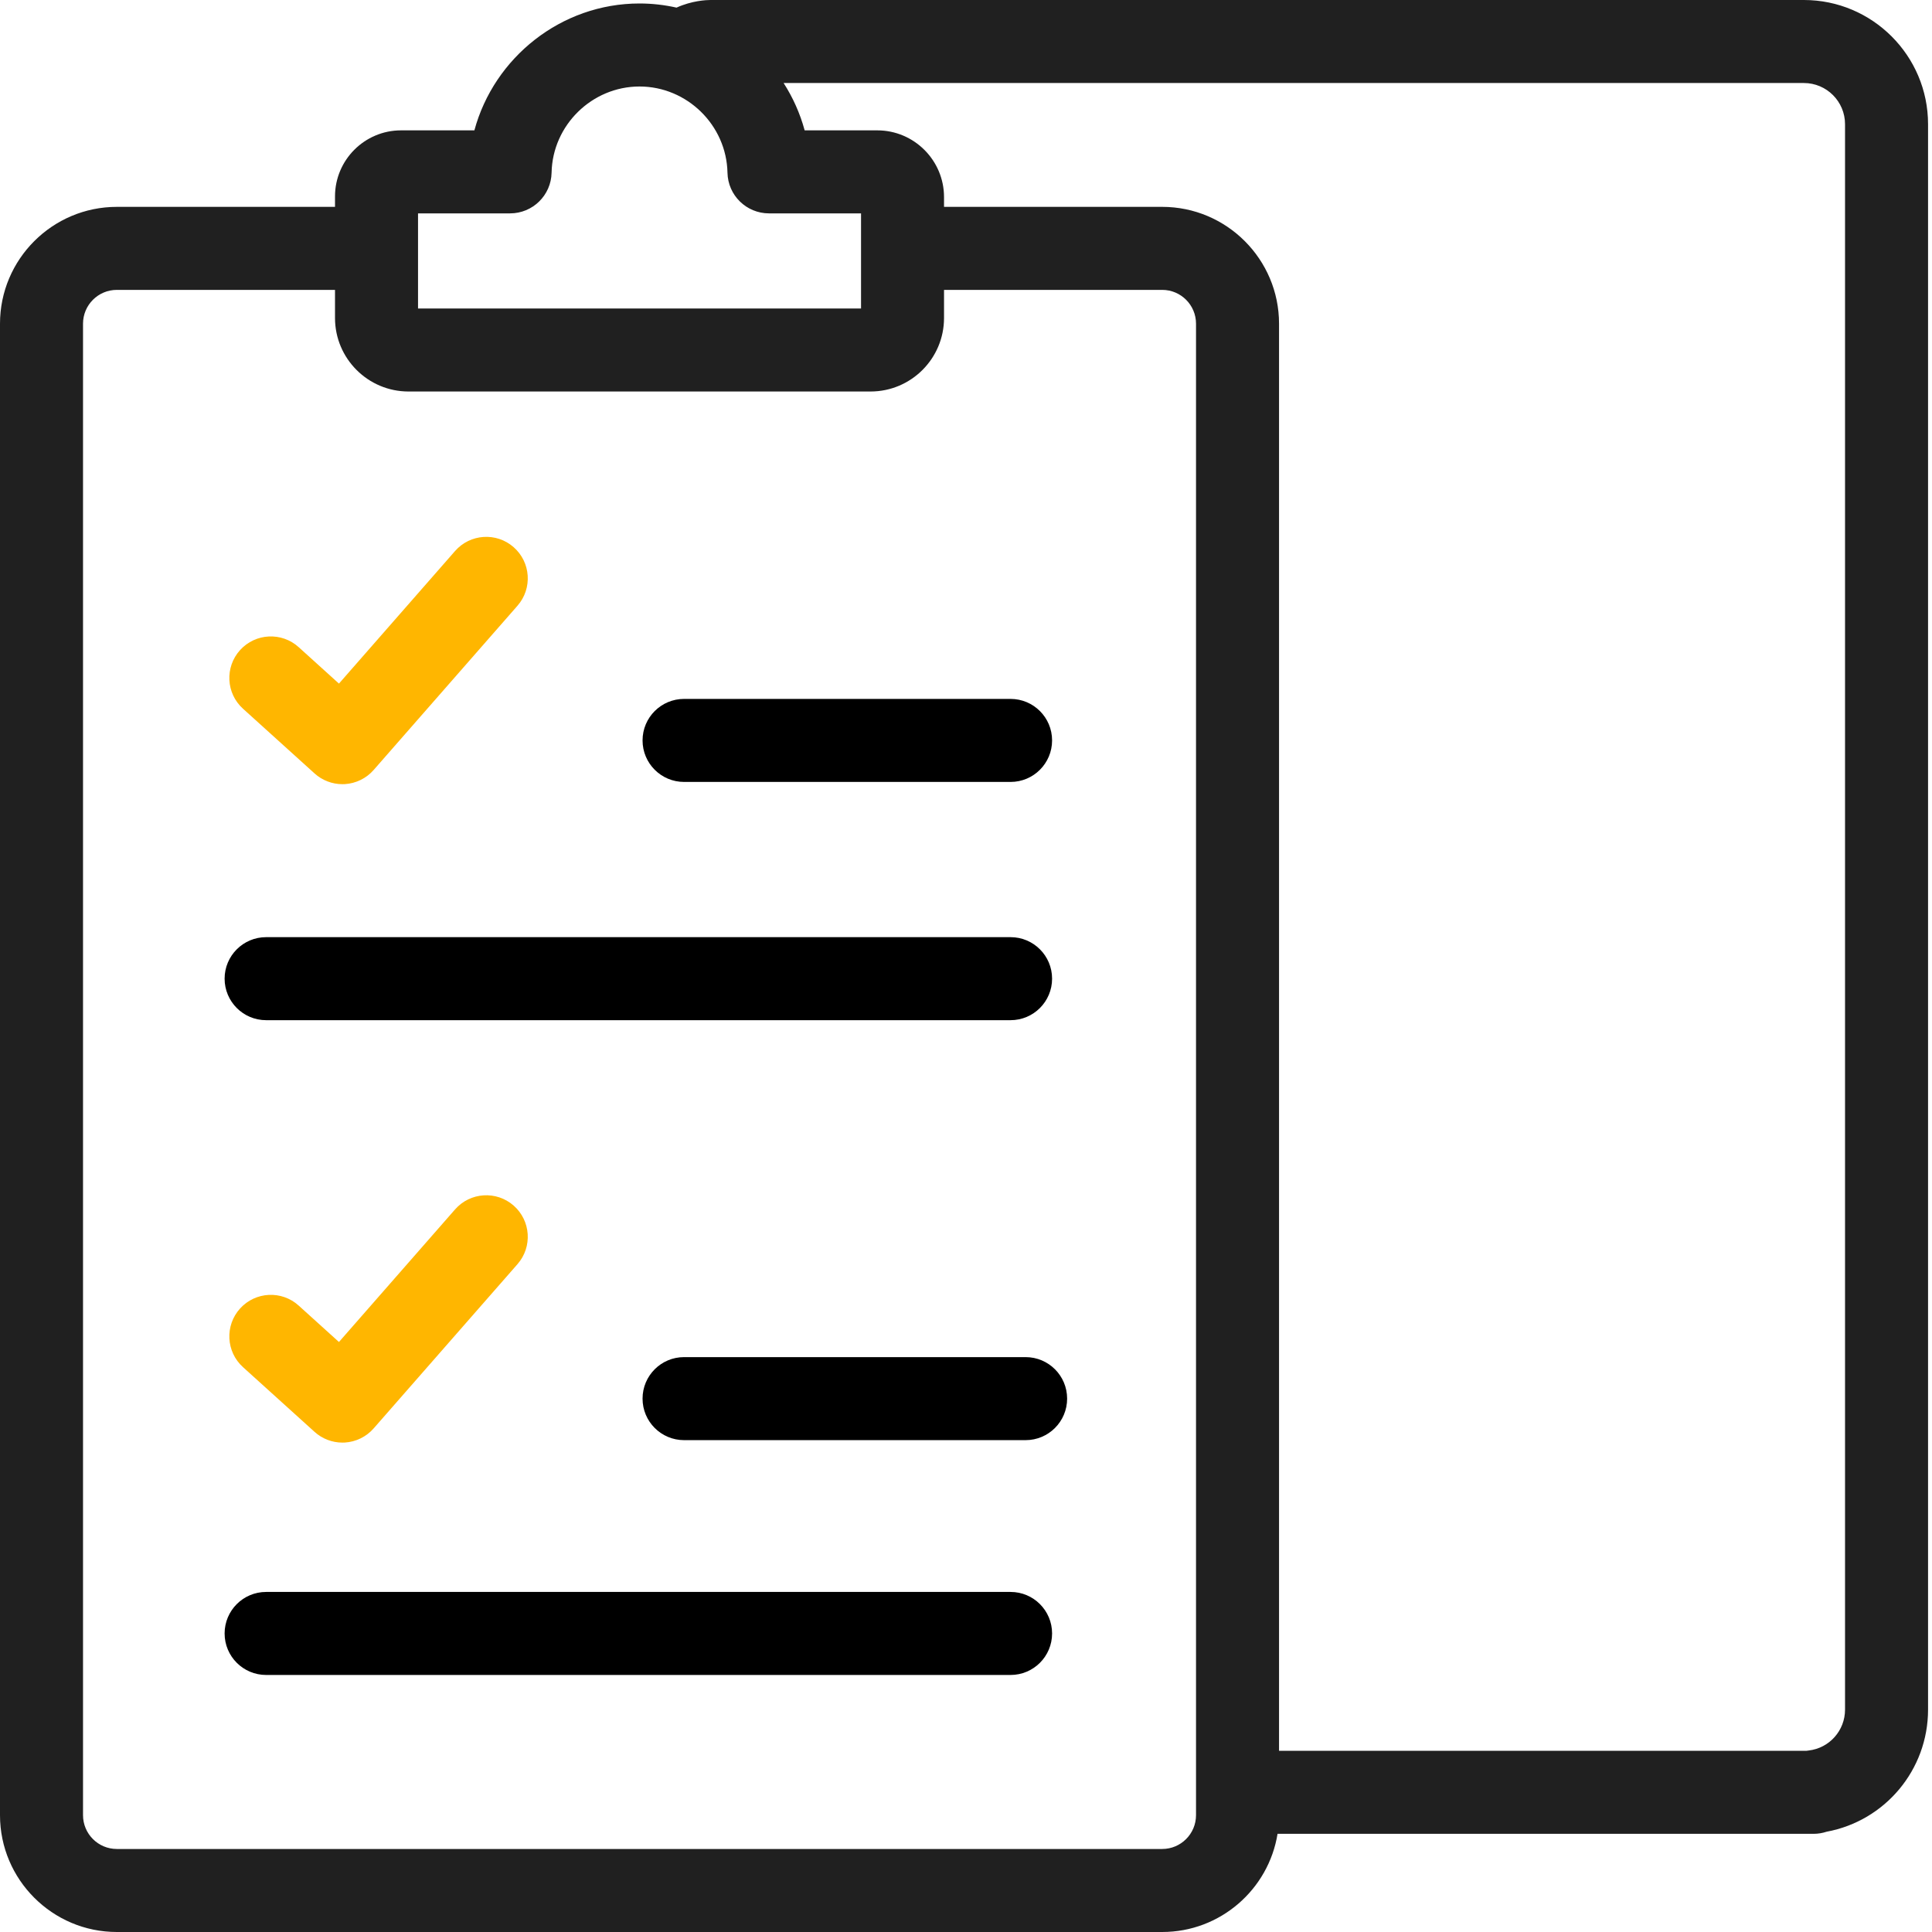 <svg width="70" height="70" viewBox="0 0 70 70" fill="none" xmlns="http://www.w3.org/2000/svg">
<g clip-path="url(#clip0_21_24)">
<path d="M12.405 28.412C12.034 28.412 11.674 28.274 11.397 28.023L8.804 25.678C8.188 25.121 8.141 24.17 8.698 23.554C9.255 22.938 10.207 22.891 10.822 23.448L12.281 24.768L16.487 19.965C17.034 19.34 17.984 19.276 18.609 19.824C19.234 20.371 19.297 21.321 18.75 21.946L13.537 27.899C13.271 28.202 12.895 28.386 12.493 28.41C12.464 28.411 12.434 28.412 12.405 28.412Z" fill="#FFB600"/>
<path d="M36.615 28.331H24.785C23.954 28.331 23.281 27.657 23.281 26.827C23.281 25.996 23.954 25.323 24.785 25.323H36.615C37.446 25.323 38.119 25.996 38.119 26.827C38.119 27.657 37.446 28.331 36.615 28.331Z" fill="black"/>
<path d="M36.615 36.963H9.642C8.812 36.963 8.138 36.289 8.138 35.459C8.138 34.628 8.812 33.955 9.642 33.955H36.615C37.446 33.955 38.119 34.628 38.119 35.459C38.119 36.289 37.446 36.963 36.615 36.963Z" fill="black"/>
<path d="M12.405 52.268C12.034 52.268 11.674 52.13 11.397 51.879L8.804 49.534C8.188 48.977 8.141 48.026 8.698 47.41C9.255 46.794 10.207 46.746 10.822 47.304L12.281 48.623L16.487 43.82C17.034 43.195 17.984 43.132 18.609 43.679C19.234 44.227 19.297 45.177 18.75 45.802L13.537 51.755C13.271 52.058 12.895 52.242 12.493 52.266C12.464 52.267 12.434 52.268 12.405 52.268Z" fill="#FFB600"/>
<path d="M37.16 52.179H24.785C23.954 52.179 23.281 51.505 23.281 50.675C23.281 49.844 23.954 49.171 24.785 49.171H37.16C37.991 49.171 38.664 49.844 38.664 50.675C38.664 51.505 37.991 52.179 37.16 52.179Z" fill="black"/>
<path d="M36.615 60.687H9.642C8.812 60.687 8.138 60.014 8.138 59.183C8.138 58.353 8.812 57.679 9.642 57.679H36.615C37.446 57.679 38.119 58.353 38.119 59.183C38.119 60.014 37.446 60.687 36.615 60.687Z" fill="black"/>
<path d="M65.358 0H25.737C25.594 0 25.069 0.023 24.512 0.276C24.079 0.179 23.631 0.126 23.171 0.126C20.331 0.126 17.901 2.086 17.188 4.723H14.531C13.211 4.723 12.138 5.797 12.138 7.116V7.495H4.233C1.899 7.495 0 9.394 0 11.728V65.768C0 68.101 1.899 70 4.233 70H42.11C44.214 70 45.963 68.457 46.288 66.443H65.708C65.872 66.443 66.032 66.416 66.184 66.366C68.299 65.974 69.857 64.126 69.857 61.944V4.499C69.857 2.018 67.839 0 65.358 0ZM18.481 7.731C19.3 7.731 19.968 7.076 19.985 6.257C20.019 4.535 21.449 3.134 23.171 3.134C24.894 3.134 26.323 4.535 26.358 6.257C26.374 7.076 27.043 7.731 27.862 7.731H31.197V11.177H15.146V7.731H18.481ZM43.334 65.767C43.334 66.443 42.785 66.992 42.11 66.992H4.233C3.557 66.992 3.008 66.443 3.008 65.767V11.728C3.008 11.052 3.557 10.503 4.233 10.503H12.138V11.522C12.138 12.991 13.333 14.185 14.801 14.185H31.541C33.01 14.185 34.204 12.991 34.204 11.522V10.503H42.11C42.785 10.503 43.334 11.052 43.334 11.728V65.767ZM66.849 61.944C66.849 62.702 66.282 63.338 65.531 63.424C65.504 63.427 65.477 63.431 65.45 63.435H46.342V11.728C46.342 9.394 44.443 7.495 42.11 7.495H34.204V7.142C34.204 5.808 33.119 4.723 31.785 4.723H29.154C28.988 4.109 28.728 3.532 28.392 3.008H65.358C66.18 3.008 66.849 3.677 66.849 4.499V61.944Z" fill="#202020"/>
</g>
<defs>
<clipPath id="clip0_21_24">
<rect width="69.857" height="70" fill="white"/>
</clipPath>
</defs>
</svg>
